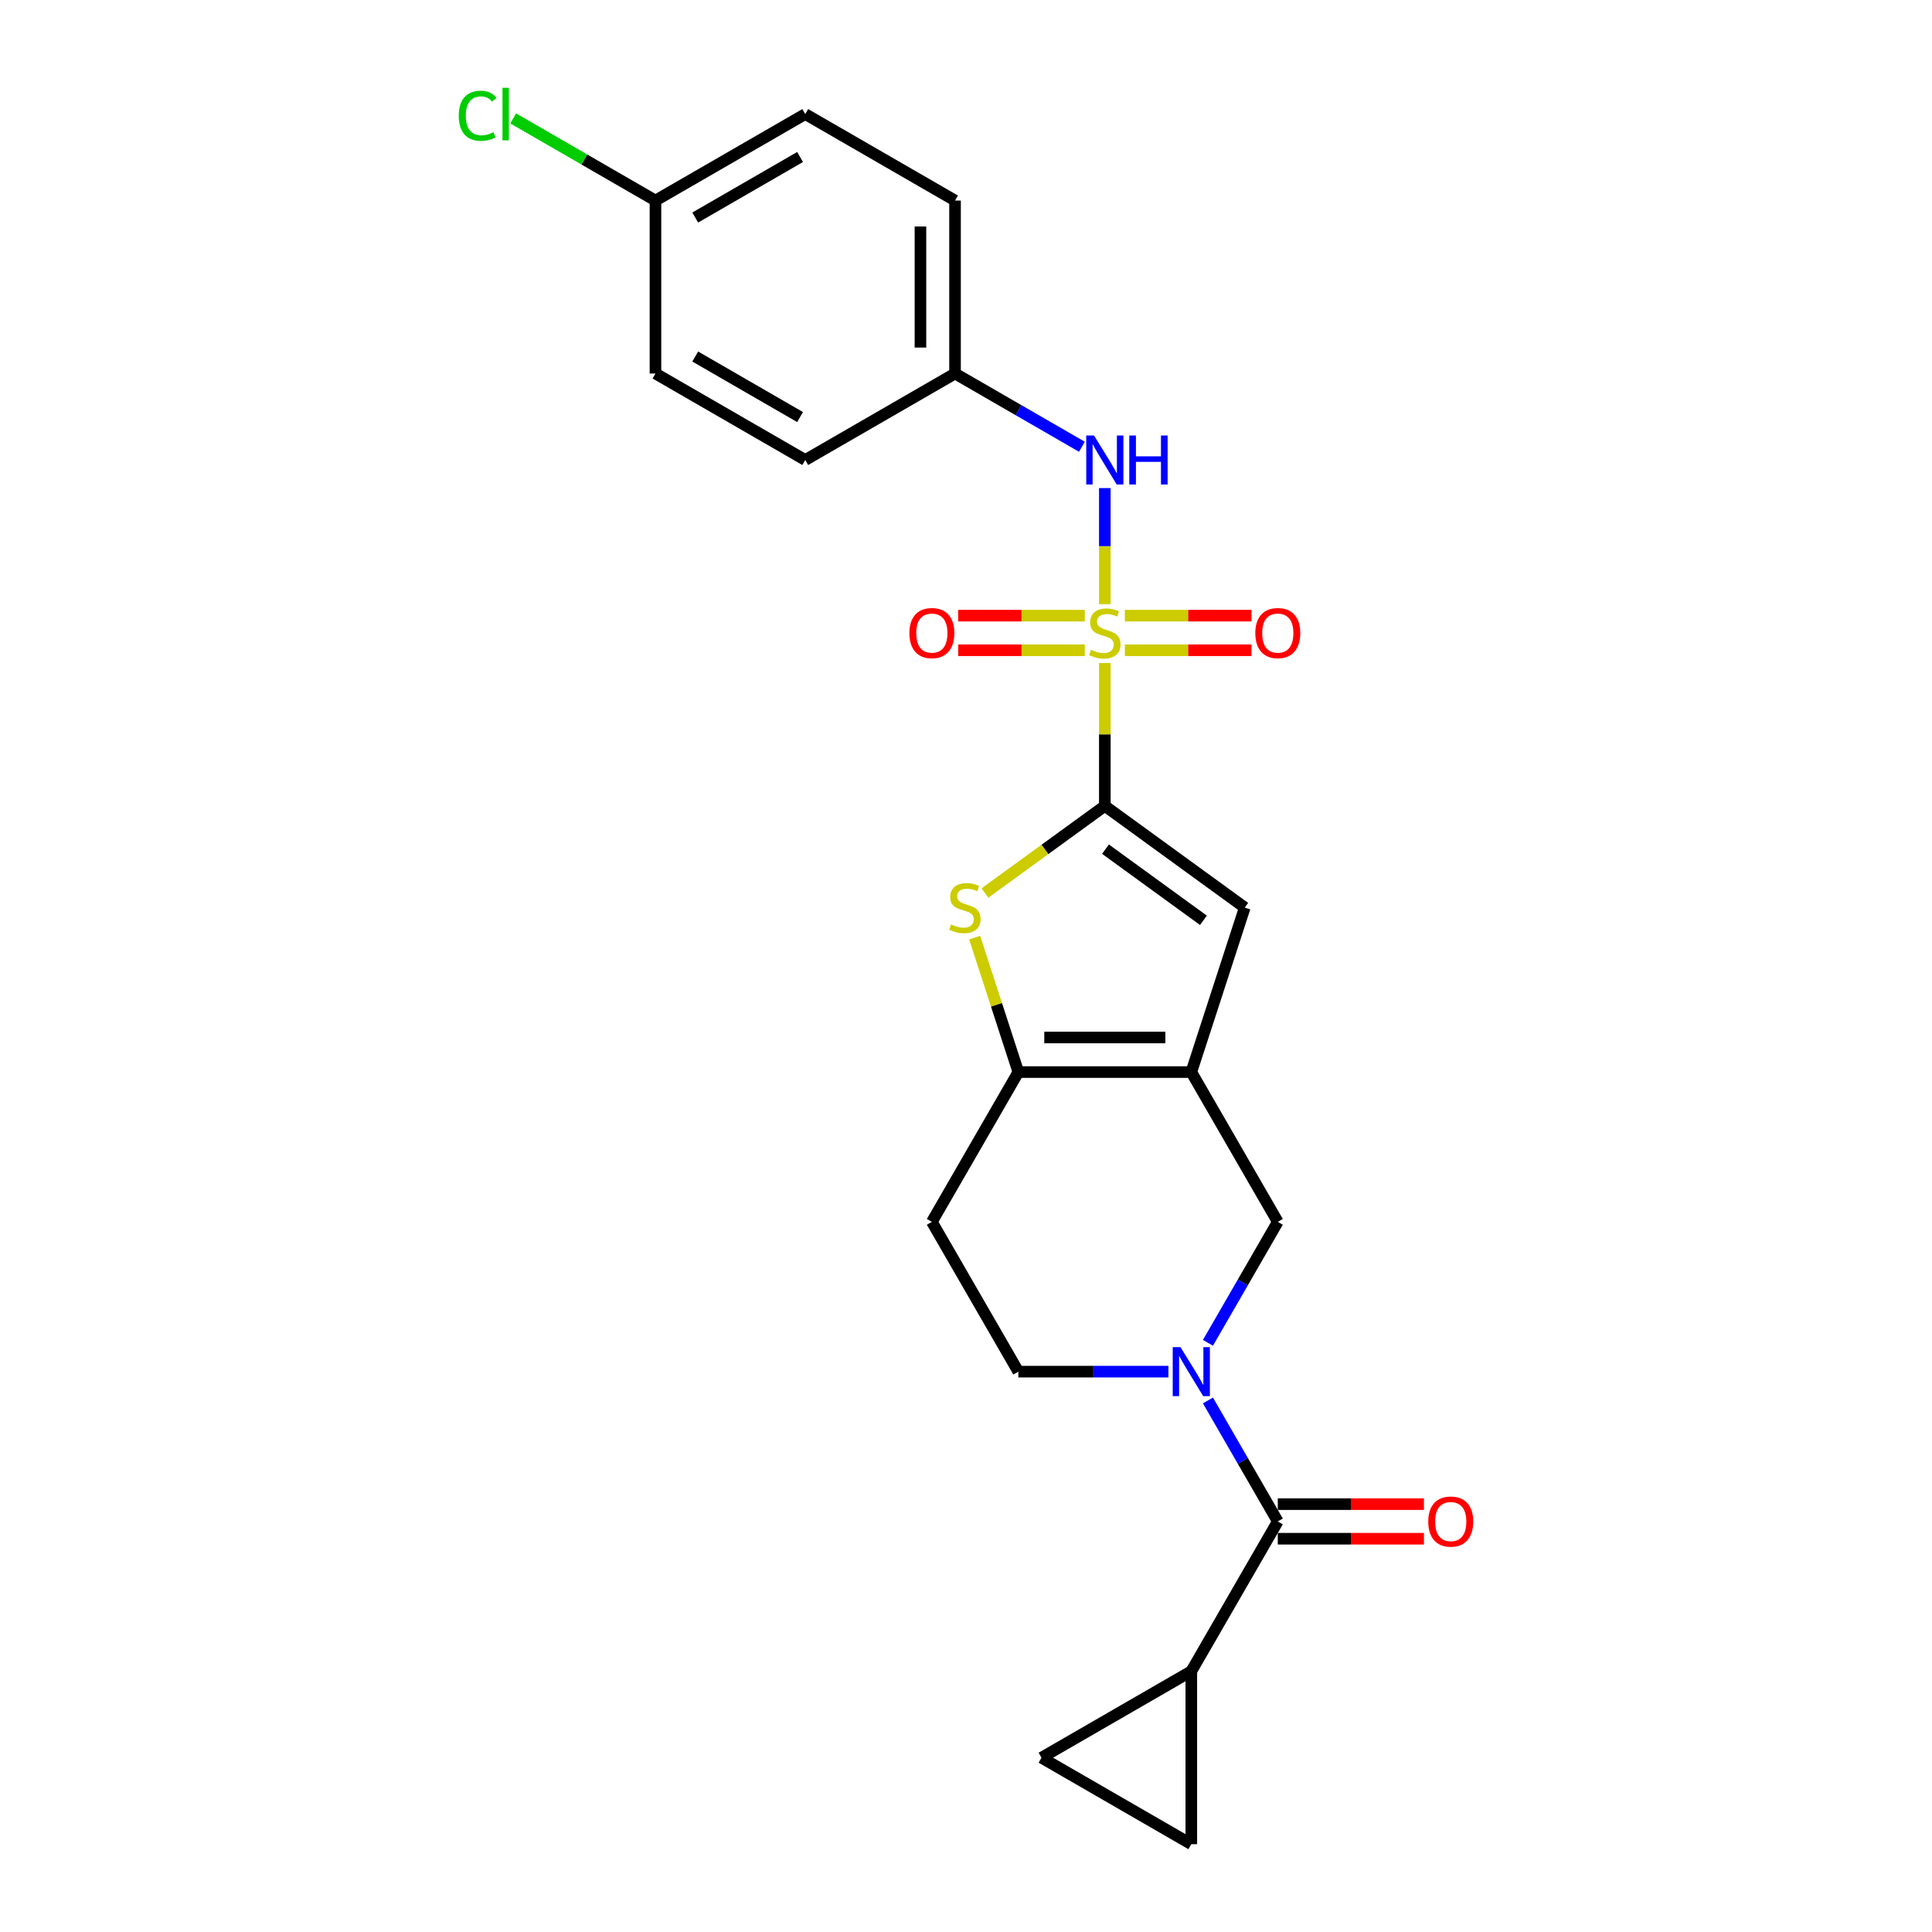 <?xml version='1.0' encoding='iso-8859-1'?>
<svg version='1.1' baseProfile='full'
              xmlns='http://www.w3.org/2000/svg'
                      xmlns:rdkit='http://www.rdkit.org/xml'
                      xmlns:xlink='http://www.w3.org/1999/xlink'
                  xml:space='preserve'
width='1000px' height='1000px' viewBox='0 0 1000 1000'>
<!-- END OF HEADER -->
<rect style='opacity:1.0;fill:#FFFFFF;stroke:none' width='1000' height='1000' x='0' y='0'> </rect>
<path class='bond-0' d='M 571.856,343.175 L 571.856,380.157' style='fill:none;fill-rule:evenodd;stroke:#CCCC00;stroke-width:6px;stroke-linecap:butt;stroke-linejoin:miter;stroke-opacity:1' />
<path class='bond-0' d='M 571.856,380.157 L 571.856,417.139' style='fill:none;fill-rule:evenodd;stroke:#000000;stroke-width:6px;stroke-linecap:butt;stroke-linejoin:miter;stroke-opacity:1' />
<path class='bond-8' d='M 571.856,312.737 L 571.856,282.686' style='fill:none;fill-rule:evenodd;stroke:#CCCC00;stroke-width:6px;stroke-linecap:butt;stroke-linejoin:miter;stroke-opacity:1' />
<path class='bond-8' d='M 571.856,282.686 L 571.856,252.634' style='fill:none;fill-rule:evenodd;stroke:#0000FF;stroke-width:6px;stroke-linecap:butt;stroke-linejoin:miter;stroke-opacity:1' />
<path class='bond-12' d='M 582.223,336.568 L 614.993,336.568' style='fill:none;fill-rule:evenodd;stroke:#CCCC00;stroke-width:6px;stroke-linecap:butt;stroke-linejoin:miter;stroke-opacity:1' />
<path class='bond-12' d='M 614.993,336.568 L 647.763,336.568' style='fill:none;fill-rule:evenodd;stroke:#FF0000;stroke-width:6px;stroke-linecap:butt;stroke-linejoin:miter;stroke-opacity:1' />
<path class='bond-12' d='M 582.223,318.663 L 614.993,318.663' style='fill:none;fill-rule:evenodd;stroke:#CCCC00;stroke-width:6px;stroke-linecap:butt;stroke-linejoin:miter;stroke-opacity:1' />
<path class='bond-12' d='M 614.993,318.663 L 647.763,318.663' style='fill:none;fill-rule:evenodd;stroke:#FF0000;stroke-width:6px;stroke-linecap:butt;stroke-linejoin:miter;stroke-opacity:1' />
<path class='bond-13' d='M 561.489,318.663 L 528.72,318.663' style='fill:none;fill-rule:evenodd;stroke:#CCCC00;stroke-width:6px;stroke-linecap:butt;stroke-linejoin:miter;stroke-opacity:1' />
<path class='bond-13' d='M 528.72,318.663 L 495.95,318.663' style='fill:none;fill-rule:evenodd;stroke:#FF0000;stroke-width:6px;stroke-linecap:butt;stroke-linejoin:miter;stroke-opacity:1' />
<path class='bond-13' d='M 561.489,336.568 L 528.72,336.568' style='fill:none;fill-rule:evenodd;stroke:#CCCC00;stroke-width:6px;stroke-linecap:butt;stroke-linejoin:miter;stroke-opacity:1' />
<path class='bond-13' d='M 528.72,336.568 L 495.95,336.568' style='fill:none;fill-rule:evenodd;stroke:#FF0000;stroke-width:6px;stroke-linecap:butt;stroke-linejoin:miter;stroke-opacity:1' />
<path class='bond-2' d='M 571.856,417.139 L 540.827,439.684' style='fill:none;fill-rule:evenodd;stroke:#000000;stroke-width:6px;stroke-linecap:butt;stroke-linejoin:miter;stroke-opacity:1' />
<path class='bond-2' d='M 540.827,439.684 L 509.797,462.228' style='fill:none;fill-rule:evenodd;stroke:#CCCC00;stroke-width:6px;stroke-linecap:butt;stroke-linejoin:miter;stroke-opacity:1' />
<path class='bond-5' d='M 571.856,417.139 L 644.283,469.76' style='fill:none;fill-rule:evenodd;stroke:#000000;stroke-width:6px;stroke-linecap:butt;stroke-linejoin:miter;stroke-opacity:1' />
<path class='bond-5' d='M 572.196,439.518 L 622.894,476.352' style='fill:none;fill-rule:evenodd;stroke:#000000;stroke-width:6px;stroke-linecap:butt;stroke-linejoin:miter;stroke-opacity:1' />
<path class='bond-1' d='M 616.618,554.902 L 644.283,469.76' style='fill:none;fill-rule:evenodd;stroke:#000000;stroke-width:6px;stroke-linecap:butt;stroke-linejoin:miter;stroke-opacity:1' />
<path class='bond-7' d='M 616.618,554.902 L 661.38,632.432' style='fill:none;fill-rule:evenodd;stroke:#000000;stroke-width:6px;stroke-linecap:butt;stroke-linejoin:miter;stroke-opacity:1' />
<path class='bond-24' d='M 616.618,554.902 L 527.094,554.902' style='fill:none;fill-rule:evenodd;stroke:#000000;stroke-width:6px;stroke-linecap:butt;stroke-linejoin:miter;stroke-opacity:1' />
<path class='bond-24' d='M 603.19,536.997 L 540.523,536.997' style='fill:none;fill-rule:evenodd;stroke:#000000;stroke-width:6px;stroke-linecap:butt;stroke-linejoin:miter;stroke-opacity:1' />
<path class='bond-4' d='M 504.486,485.319 L 515.79,520.111' style='fill:none;fill-rule:evenodd;stroke:#CCCC00;stroke-width:6px;stroke-linecap:butt;stroke-linejoin:miter;stroke-opacity:1' />
<path class='bond-4' d='M 515.79,520.111 L 527.094,554.902' style='fill:none;fill-rule:evenodd;stroke:#000000;stroke-width:6px;stroke-linecap:butt;stroke-linejoin:miter;stroke-opacity:1' />
<path class='bond-3' d='M 625.229,695.047 L 643.305,663.74' style='fill:none;fill-rule:evenodd;stroke:#0000FF;stroke-width:6px;stroke-linecap:butt;stroke-linejoin:miter;stroke-opacity:1' />
<path class='bond-3' d='M 643.305,663.74 L 661.38,632.432' style='fill:none;fill-rule:evenodd;stroke:#000000;stroke-width:6px;stroke-linecap:butt;stroke-linejoin:miter;stroke-opacity:1' />
<path class='bond-6' d='M 625.229,724.877 L 643.305,756.184' style='fill:none;fill-rule:evenodd;stroke:#0000FF;stroke-width:6px;stroke-linecap:butt;stroke-linejoin:miter;stroke-opacity:1' />
<path class='bond-6' d='M 643.305,756.184 L 661.38,787.492' style='fill:none;fill-rule:evenodd;stroke:#000000;stroke-width:6px;stroke-linecap:butt;stroke-linejoin:miter;stroke-opacity:1' />
<path class='bond-26' d='M 604.765,709.962 L 565.93,709.962' style='fill:none;fill-rule:evenodd;stroke:#0000FF;stroke-width:6px;stroke-linecap:butt;stroke-linejoin:miter;stroke-opacity:1' />
<path class='bond-26' d='M 565.93,709.962 L 527.094,709.962' style='fill:none;fill-rule:evenodd;stroke:#000000;stroke-width:6px;stroke-linecap:butt;stroke-linejoin:miter;stroke-opacity:1' />
<path class='bond-14' d='M 527.094,554.902 L 482.333,632.432' style='fill:none;fill-rule:evenodd;stroke:#000000;stroke-width:6px;stroke-linecap:butt;stroke-linejoin:miter;stroke-opacity:1' />
<path class='bond-9' d='M 661.38,787.492 L 616.618,865.022' style='fill:none;fill-rule:evenodd;stroke:#000000;stroke-width:6px;stroke-linecap:butt;stroke-linejoin:miter;stroke-opacity:1' />
<path class='bond-16' d='M 661.38,796.444 L 699.204,796.444' style='fill:none;fill-rule:evenodd;stroke:#000000;stroke-width:6px;stroke-linecap:butt;stroke-linejoin:miter;stroke-opacity:1' />
<path class='bond-16' d='M 699.204,796.444 L 737.028,796.444' style='fill:none;fill-rule:evenodd;stroke:#FF0000;stroke-width:6px;stroke-linecap:butt;stroke-linejoin:miter;stroke-opacity:1' />
<path class='bond-16' d='M 661.38,778.539 L 699.204,778.539' style='fill:none;fill-rule:evenodd;stroke:#000000;stroke-width:6px;stroke-linecap:butt;stroke-linejoin:miter;stroke-opacity:1' />
<path class='bond-16' d='M 699.204,778.539 L 737.028,778.539' style='fill:none;fill-rule:evenodd;stroke:#FF0000;stroke-width:6px;stroke-linecap:butt;stroke-linejoin:miter;stroke-opacity:1' />
<path class='bond-17' d='M 560.003,231.248 L 527.165,212.289' style='fill:none;fill-rule:evenodd;stroke:#0000FF;stroke-width:6px;stroke-linecap:butt;stroke-linejoin:miter;stroke-opacity:1' />
<path class='bond-17' d='M 527.165,212.289 L 494.326,193.33' style='fill:none;fill-rule:evenodd;stroke:#000000;stroke-width:6px;stroke-linecap:butt;stroke-linejoin:miter;stroke-opacity:1' />
<path class='bond-10' d='M 616.618,865.022 L 616.618,954.545' style='fill:none;fill-rule:evenodd;stroke:#000000;stroke-width:6px;stroke-linecap:butt;stroke-linejoin:miter;stroke-opacity:1' />
<path class='bond-11' d='M 616.618,865.022 L 539.088,909.784' style='fill:none;fill-rule:evenodd;stroke:#000000;stroke-width:6px;stroke-linecap:butt;stroke-linejoin:miter;stroke-opacity:1' />
<path class='bond-27' d='M 616.618,954.545 L 539.088,909.784' style='fill:none;fill-rule:evenodd;stroke:#000000;stroke-width:6px;stroke-linecap:butt;stroke-linejoin:miter;stroke-opacity:1' />
<path class='bond-15' d='M 482.333,632.432 L 527.094,709.962' style='fill:none;fill-rule:evenodd;stroke:#000000;stroke-width:6px;stroke-linecap:butt;stroke-linejoin:miter;stroke-opacity:1' />
<path class='bond-20' d='M 494.326,193.33 L 416.797,238.092' style='fill:none;fill-rule:evenodd;stroke:#000000;stroke-width:6px;stroke-linecap:butt;stroke-linejoin:miter;stroke-opacity:1' />
<path class='bond-21' d='M 494.326,193.33 L 494.326,103.806' style='fill:none;fill-rule:evenodd;stroke:#000000;stroke-width:6px;stroke-linecap:butt;stroke-linejoin:miter;stroke-opacity:1' />
<path class='bond-21' d='M 476.422,179.901 L 476.422,117.235' style='fill:none;fill-rule:evenodd;stroke:#000000;stroke-width:6px;stroke-linecap:butt;stroke-linejoin:miter;stroke-opacity:1' />
<path class='bond-18' d='M 339.267,103.806 L 416.797,59.044' style='fill:none;fill-rule:evenodd;stroke:#000000;stroke-width:6px;stroke-linecap:butt;stroke-linejoin:miter;stroke-opacity:1' />
<path class='bond-18' d='M 359.849,112.598 L 414.12,81.264' style='fill:none;fill-rule:evenodd;stroke:#000000;stroke-width:6px;stroke-linecap:butt;stroke-linejoin:miter;stroke-opacity:1' />
<path class='bond-19' d='M 339.267,103.806 L 302.444,82.547' style='fill:none;fill-rule:evenodd;stroke:#000000;stroke-width:6px;stroke-linecap:butt;stroke-linejoin:miter;stroke-opacity:1' />
<path class='bond-19' d='M 302.444,82.547 L 265.622,61.288' style='fill:none;fill-rule:evenodd;stroke:#00CC00;stroke-width:6px;stroke-linecap:butt;stroke-linejoin:miter;stroke-opacity:1' />
<path class='bond-25' d='M 339.267,103.806 L 339.267,193.33' style='fill:none;fill-rule:evenodd;stroke:#000000;stroke-width:6px;stroke-linecap:butt;stroke-linejoin:miter;stroke-opacity:1' />
<path class='bond-23' d='M 416.797,238.092 L 339.267,193.33' style='fill:none;fill-rule:evenodd;stroke:#000000;stroke-width:6px;stroke-linecap:butt;stroke-linejoin:miter;stroke-opacity:1' />
<path class='bond-23' d='M 414.12,215.872 L 359.849,184.538' style='fill:none;fill-rule:evenodd;stroke:#000000;stroke-width:6px;stroke-linecap:butt;stroke-linejoin:miter;stroke-opacity:1' />
<path class='bond-22' d='M 494.326,103.806 L 416.797,59.044' style='fill:none;fill-rule:evenodd;stroke:#000000;stroke-width:6px;stroke-linecap:butt;stroke-linejoin:miter;stroke-opacity:1' />
<path  class='atom-0' d='M 564.694 336.317
Q 564.981 336.425, 566.163 336.926
Q 567.344 337.427, 568.633 337.75
Q 569.958 338.036, 571.248 338.036
Q 573.647 338.036, 575.043 336.89
Q 576.44 335.709, 576.44 333.667
Q 576.44 332.271, 575.724 331.411
Q 575.043 330.552, 573.969 330.086
Q 572.895 329.621, 571.104 329.084
Q 568.848 328.403, 567.488 327.759
Q 566.163 327.114, 565.196 325.753
Q 564.265 324.393, 564.265 322.101
Q 564.265 318.914, 566.413 316.944
Q 568.598 314.975, 572.895 314.975
Q 575.831 314.975, 579.161 316.371
L 578.338 319.129
Q 575.294 317.875, 573.002 317.875
Q 570.531 317.875, 569.171 318.914
Q 567.81 319.917, 567.846 321.671
Q 567.846 323.032, 568.526 323.856
Q 569.242 324.679, 570.245 325.145
Q 571.283 325.61, 573.002 326.147
Q 575.294 326.864, 576.655 327.58
Q 578.016 328.296, 578.982 329.764
Q 579.985 331.197, 579.985 333.667
Q 579.985 337.177, 577.622 339.075
Q 575.294 340.937, 571.391 340.937
Q 569.135 340.937, 567.416 340.435
Q 565.733 339.97, 563.728 339.146
L 564.694 336.317
' fill='#CCCC00'/>
<path  class='atom-3' d='M 492.268 478.462
Q 492.555 478.569, 493.736 479.071
Q 494.918 479.572, 496.207 479.894
Q 497.532 480.181, 498.821 480.181
Q 501.221 480.181, 502.617 479.035
Q 504.014 477.853, 504.014 475.812
Q 504.014 474.415, 503.298 473.556
Q 502.617 472.696, 501.543 472.231
Q 500.469 471.765, 498.678 471.228
Q 496.422 470.548, 495.061 469.903
Q 493.736 469.259, 492.77 467.898
Q 491.838 466.537, 491.838 464.245
Q 491.838 461.058, 493.987 459.089
Q 496.171 457.119, 500.469 457.119
Q 503.405 457.119, 506.735 458.516
L 505.912 461.273
Q 502.868 460.02, 500.576 460.02
Q 498.105 460.02, 496.744 461.058
Q 495.384 462.061, 495.419 463.816
Q 495.419 465.176, 496.1 466
Q 496.816 466.824, 497.819 467.289
Q 498.857 467.755, 500.576 468.292
Q 502.868 469.008, 504.229 469.724
Q 505.589 470.44, 506.556 471.909
Q 507.559 473.341, 507.559 475.812
Q 507.559 479.321, 505.195 481.219
Q 502.868 483.081, 498.965 483.081
Q 496.709 483.081, 494.99 482.58
Q 493.307 482.114, 491.301 481.291
L 492.268 478.462
' fill='#CCCC00'/>
<path  class='atom-4' d='M 611.014 697.285
L 619.322 710.714
Q 620.145 712.039, 621.47 714.438
Q 622.795 716.837, 622.867 716.981
L 622.867 697.285
L 626.233 697.285
L 626.233 722.639
L 622.76 722.639
L 613.843 707.957
Q 612.804 706.238, 611.694 704.268
Q 610.62 702.299, 610.298 701.69
L 610.298 722.639
L 607.003 722.639
L 607.003 697.285
L 611.014 697.285
' fill='#0000FF'/>
<path  class='atom-9' d='M 566.252 225.415
L 574.56 238.844
Q 575.384 240.169, 576.709 242.568
Q 578.033 244.967, 578.105 245.11
L 578.105 225.415
L 581.471 225.415
L 581.471 250.768
L 577.998 250.768
L 569.081 236.086
Q 568.043 234.368, 566.933 232.398
Q 565.858 230.429, 565.536 229.82
L 565.536 250.768
L 562.241 250.768
L 562.241 225.415
L 566.252 225.415
' fill='#0000FF'/>
<path  class='atom-9' d='M 584.515 225.415
L 587.953 225.415
L 587.953 236.194
L 600.916 236.194
L 600.916 225.415
L 604.353 225.415
L 604.353 250.768
L 600.916 250.768
L 600.916 239.059
L 587.953 239.059
L 587.953 250.768
L 584.515 250.768
L 584.515 225.415
' fill='#0000FF'/>
<path  class='atom-13' d='M 649.742 327.687
Q 649.742 321.6, 652.75 318.198
Q 655.758 314.796, 661.38 314.796
Q 667.002 314.796, 670.01 318.198
Q 673.018 321.6, 673.018 327.687
Q 673.018 333.846, 669.974 337.356
Q 666.931 340.829, 661.38 340.829
Q 655.794 340.829, 652.75 337.356
Q 649.742 333.882, 649.742 327.687
M 661.38 337.965
Q 665.248 337.965, 667.324 335.386
Q 669.437 332.772, 669.437 327.687
Q 669.437 322.71, 667.324 320.203
Q 665.248 317.661, 661.38 317.661
Q 657.513 317.661, 655.4 320.167
Q 653.323 322.674, 653.323 327.687
Q 653.323 332.808, 655.4 335.386
Q 657.513 337.965, 661.38 337.965
' fill='#FF0000'/>
<path  class='atom-14' d='M 470.694 327.687
Q 470.694 321.6, 473.702 318.198
Q 476.71 314.796, 482.333 314.796
Q 487.955 314.796, 490.963 318.198
Q 493.971 321.6, 493.971 327.687
Q 493.971 333.846, 490.927 337.356
Q 487.883 340.829, 482.333 340.829
Q 476.746 340.829, 473.702 337.356
Q 470.694 333.882, 470.694 327.687
M 482.333 337.965
Q 486.2 337.965, 488.277 335.386
Q 490.39 332.772, 490.39 327.687
Q 490.39 322.71, 488.277 320.203
Q 486.2 317.661, 482.333 317.661
Q 478.465 317.661, 476.352 320.167
Q 474.275 322.674, 474.275 327.687
Q 474.275 332.808, 476.352 335.386
Q 478.465 337.965, 482.333 337.965
' fill='#FF0000'/>
<path  class='atom-17' d='M 739.266 787.563
Q 739.266 781.476, 742.274 778.074
Q 745.282 774.672, 750.904 774.672
Q 756.526 774.672, 759.534 778.074
Q 762.542 781.476, 762.542 787.563
Q 762.542 793.723, 759.498 797.232
Q 756.454 800.706, 750.904 800.706
Q 745.318 800.706, 742.274 797.232
Q 739.266 793.758, 739.266 787.563
M 750.904 797.841
Q 754.771 797.841, 756.848 795.262
Q 758.961 792.648, 758.961 787.563
Q 758.961 782.586, 756.848 780.079
Q 754.771 777.537, 750.904 777.537
Q 747.036 777.537, 744.924 780.043
Q 742.847 782.55, 742.847 787.563
Q 742.847 792.684, 744.924 795.262
Q 747.036 797.841, 750.904 797.841
' fill='#FF0000'/>
<path  class='atom-20' d='M 237.458 59.922
Q 237.458 53.619, 240.394 50.325
Q 243.367 46.994, 248.989 46.994
Q 254.217 46.994, 257.01 50.683
L 254.647 52.616
Q 252.605 49.931, 248.989 49.931
Q 245.157 49.931, 243.116 52.509
Q 241.111 55.051, 241.111 59.922
Q 241.111 64.935, 243.188 67.513
Q 245.3 70.091, 249.383 70.091
Q 252.176 70.091, 255.434 68.408
L 256.437 71.094
Q 255.112 71.954, 253.107 72.455
Q 251.101 72.956, 248.881 72.956
Q 243.367 72.956, 240.394 69.59
Q 237.458 66.224, 237.458 59.922
' fill='#00CC00'/>
<path  class='atom-20' d='M 260.09 45.455
L 263.384 45.455
L 263.384 72.634
L 260.09 72.634
L 260.09 45.455
' fill='#00CC00'/>
</svg>
